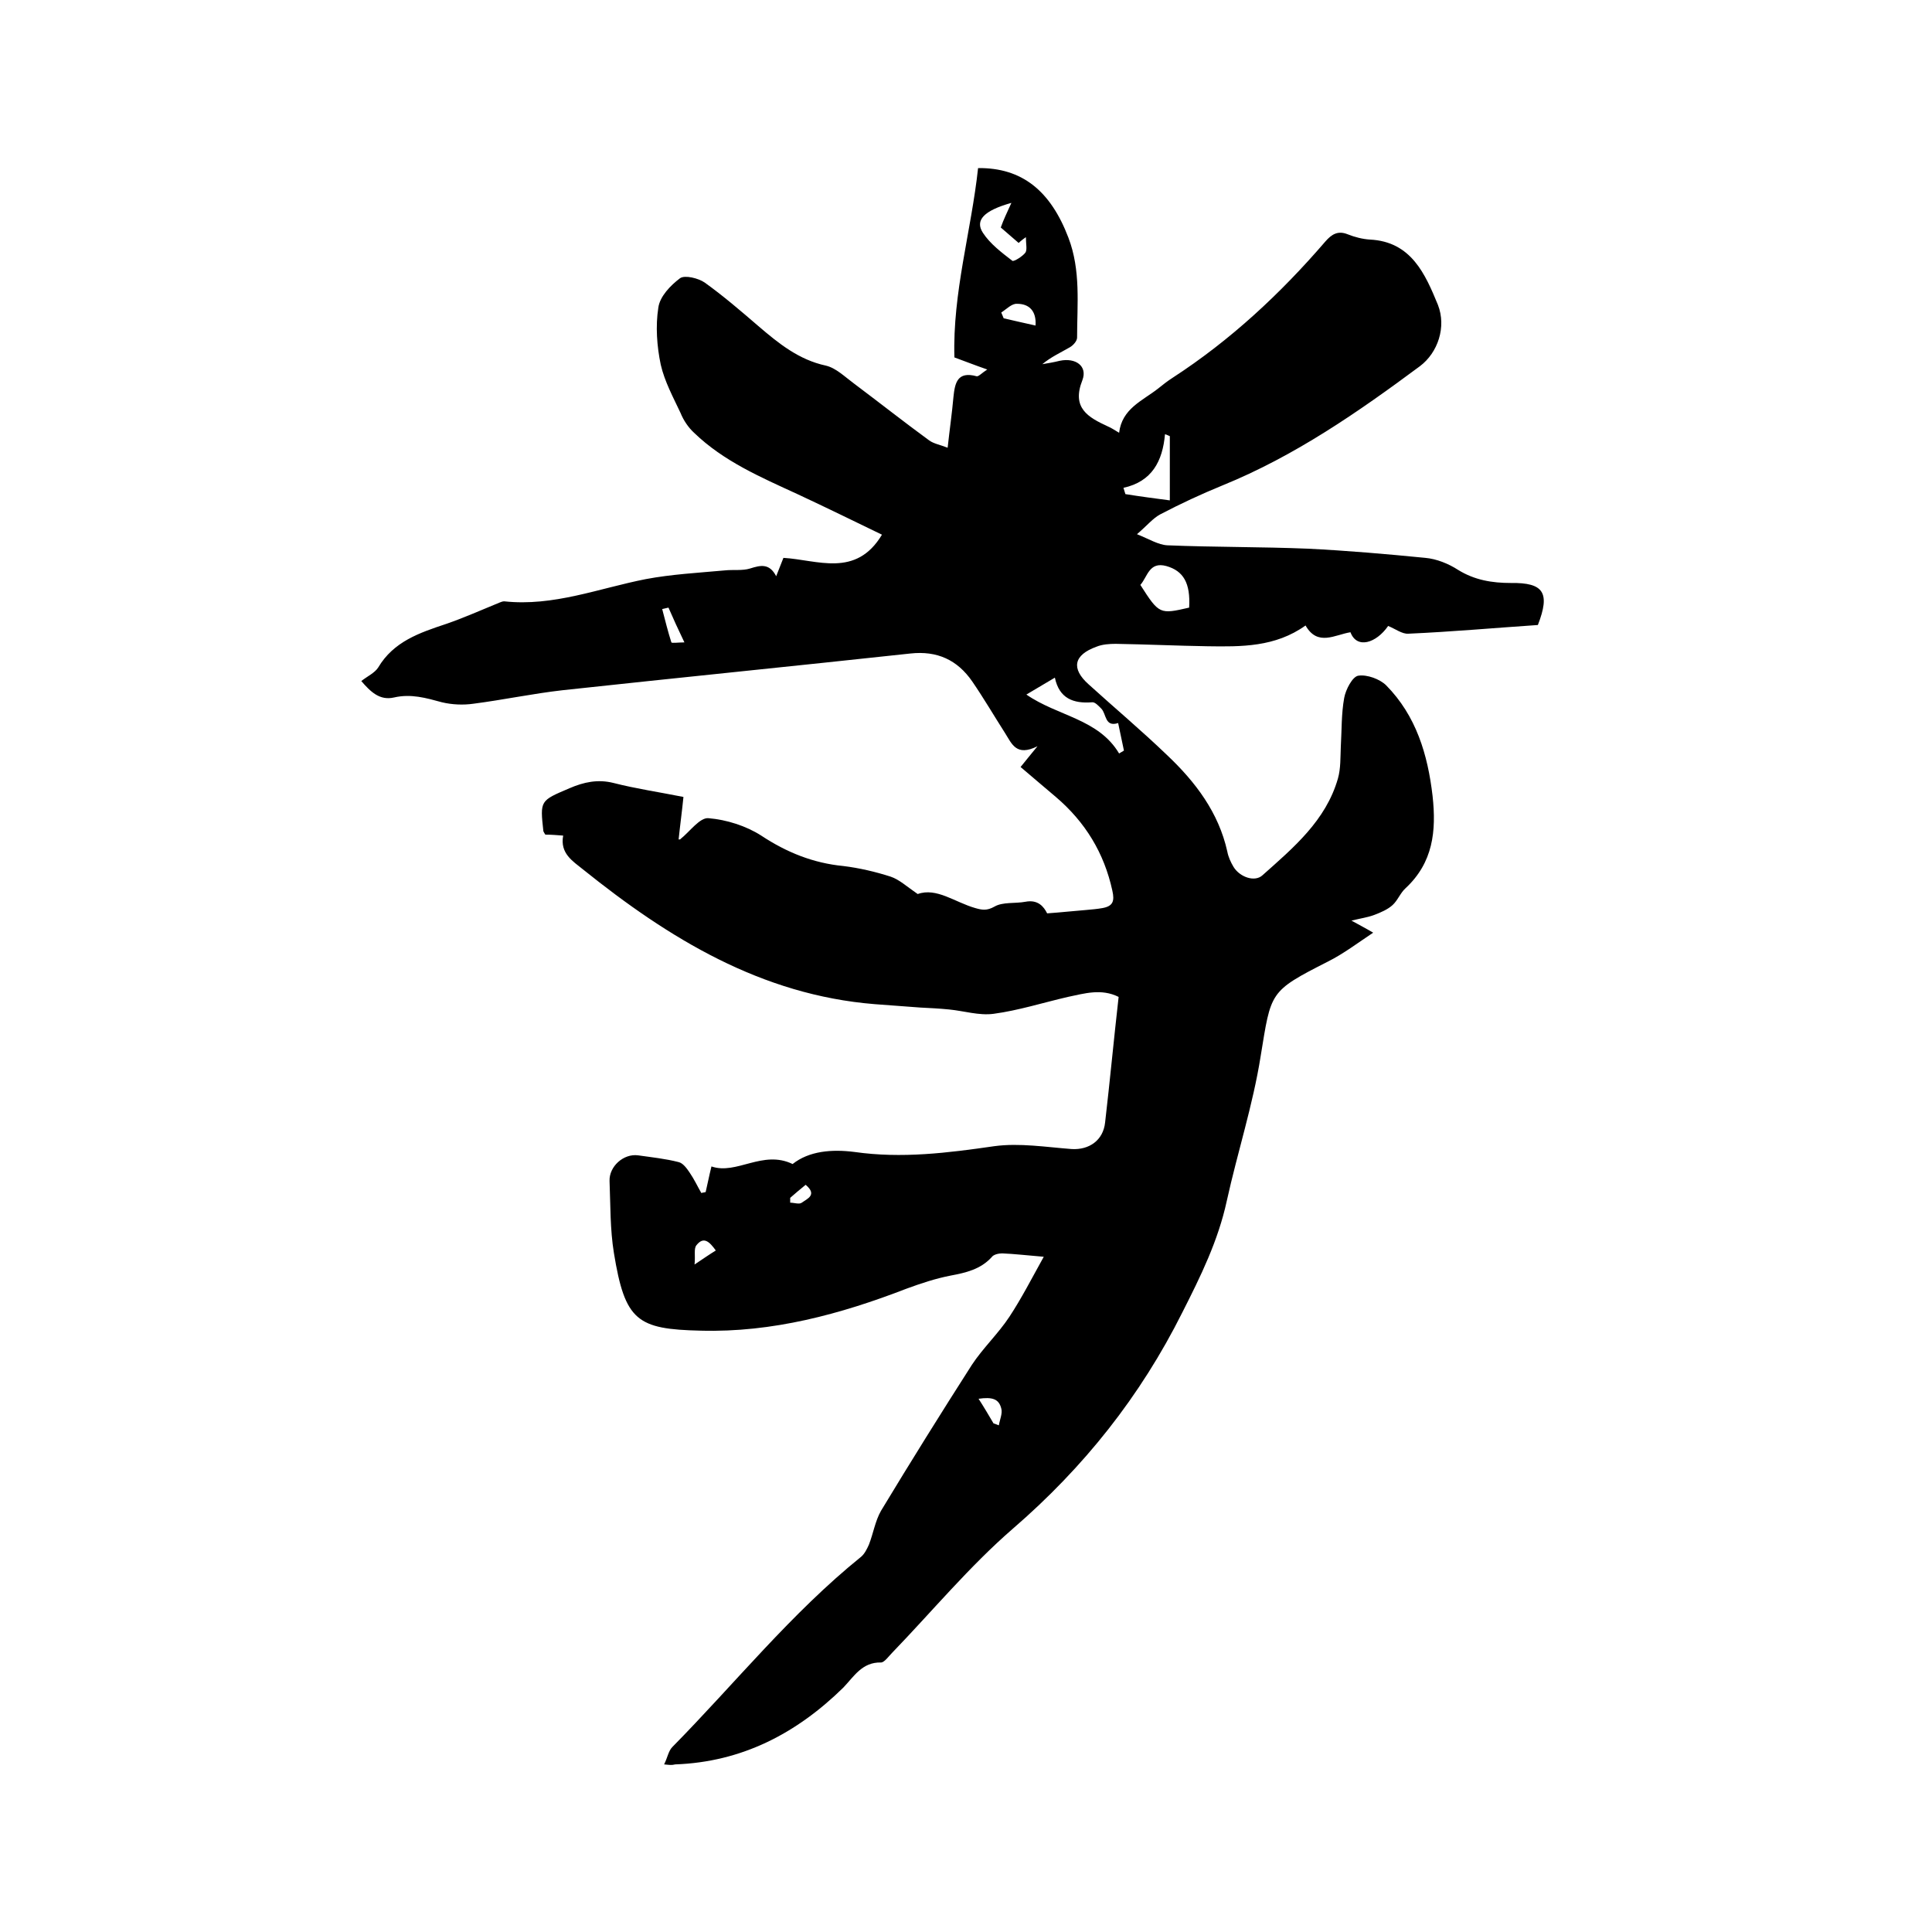 <svg enable-background="new 0 0 400 400" viewBox="0 0 400 400" xmlns="http://www.w3.org/2000/svg"><path d="m137.5 365.3c.7-1.4.9-2.8 1.7-3.6 13-13.2 24.6-27.7 39.1-39.4.7-.6 1.2-1.6 1.6-2.5.9-2.3 1.3-4.9 2.5-7 6.1-10.1 12.4-20.2 18.8-30.2 2.3-3.5 5.5-6.5 7.8-10 2.5-3.8 4.6-7.9 7.1-12.4-3.6-.3-6.1-.6-8.6-.7-.7 0-1.8.2-2.2.8-2.3 2.5-5.3 3.2-8.5 3.8-3.1.6-6.1 1.6-9.1 2.7-13.7 5.3-27.8 9.1-42.6 8.7-13.2-.3-15.7-2-18-16.1-.8-4.9-.7-9.9-.9-14.9-.1-3 2.9-5.7 5.9-5.3 2.8.4 5.7.7 8.4 1.4.9.2 1.7 1.3 2.3 2.2.9 1.3 1.6 2.8 2.4 4.2.3-.1.6-.1.9-.2.4-1.7.7-3.3 1.2-5.3 5.2 1.8 10.6-3.5 16.8-.5 3.4-2.7 8.1-3.1 12.8-2.5 9.8 1.4 19.3.2 29-1.2 5.2-.7 10.7.2 16 .6 3.6.2 6.5-1.8 6.9-5.5 1-8.6 1.8-17.2 2.8-26-3.6-1.8-7.1-.7-10.5 0-5.2 1.2-10.2 2.8-15.4 3.5-3 .4-6.1-.6-9.2-.9-2-.2-4-.3-6-.4-3.1-.2-6.3-.5-9.4-.7-23.5-1.9-42.6-13.6-60.4-27.9-2.1-1.7-4.8-3.3-4.1-7-1.3-.1-2.5-.2-3.7-.2-.2-.3-.3-.5-.4-.7-.7-6.4-.7-6.3 5.4-8.9 3-1.3 5.9-1.9 9.1-1.1 4.7 1.2 9.5 1.9 14.5 2.9-.3 3-.7 5.9-1 8.8.2 0 .4 0 .4-.1 1.9-1.5 4-4.5 5.8-4.3 3.7.3 7.8 1.6 10.9 3.6 5.3 3.5 10.8 5.7 17 6.3 3.3.4 6.7 1.2 9.8 2.2 1.8.6 3.4 2.1 5.6 3.6 3.9-1.4 7.7 1.7 11.9 2.9 1.4.4 2.4.6 4-.3 1.7-1 4.3-.6 6.4-1 2.6-.5 3.8 1 4.5 2.4 2.9-.2 5.5-.5 8.1-.7 1.1-.1 2.3-.2 3.4-.4 2.1-.4 2.5-1.4 2-3.6-1.7-7.8-5.6-14.2-11.7-19.4-2.4-2-4.8-4.1-7.3-6.2 1.4-1.7 2-2.5 3.5-4.3-4.4 2.2-5.3-.5-6.7-2.7-2.3-3.6-4.4-7.2-6.8-10.7-3.1-4.5-7.3-6.4-12.8-5.8-24 2.6-48 5-72 7.6-6.2.7-12.3 2-18.5 2.8-2.1.3-4.4.2-6.5-.3-3.3-.9-6.4-1.8-9.9-1-3 .7-4.9-1.2-6.8-3.4 1.3-1 2.8-1.7 3.5-2.8 3.2-5.4 8.6-7.2 14-9 3.5-1.2 6.9-2.7 10.3-4.1.6-.2 1.2-.6 1.8-.6 10.2 1.1 19.6-2.7 29.3-4.6 5.3-1 10.8-1.3 16.3-1.8 1.8-.2 3.7.1 5.3-.4 2.2-.7 4-1.1 5.4 1.6.6-1.5 1-2.5 1.5-3.8 7 .4 15 4.2 20.4-4.8-6-2.9-11.7-5.7-17.5-8.4-7.6-3.5-15.3-6.8-21.4-12.7-1.2-1.1-2.2-2.6-2.8-4.1-1.5-3.2-3.3-6.5-4.1-10-.8-3.8-1.1-8-.5-11.8.3-2.3 2.5-4.6 4.5-6.1 1-.7 3.8 0 5.1.9 3.9 2.8 7.5 5.9 11.1 9 4.2 3.6 8.4 7 14 8.2 2.1.5 3.9 2.3 5.8 3.7 5.2 3.9 10.4 8 15.6 11.8 1 .7 2.3.9 3.8 1.5.4-3.7.9-7.1 1.2-10.5.3-2.9.8-5.4 4.8-4.3.4.1 1.1-.7 2.2-1.4-2.6-.9-4.6-1.7-6.8-2.5-.4-13.4 3.5-26.2 4.9-39.2 9.1-.1 15 4.7 18.7 14.4 2.6 6.8 1.8 13.8 1.8 20.7 0 .7-.8 1.6-1.5 2-1.9 1.1-3.9 2-5.7 3.5 1.2-.2 2.4-.4 3.6-.7 3.3-.7 5.8 1.1 4.7 4-2.3 5.8 1.2 7.7 5.3 9.6.7.3 1.3.7 2.3 1.3.6-5 4.8-6.6 8-9.1 1-.8 2-1.6 3.1-2.3 12-7.8 22.3-17.4 31.6-28.2 1.3-1.5 2.6-2.3 4.6-1.5 1.5.6 3.1 1 4.6 1.1 8.6.4 11.5 7.2 14.1 13.5 1.8 4.6 0 9.9-3.7 12.7-12.8 9.5-25.9 18.6-40.9 24.7-4.4 1.8-8.7 3.8-12.9 6-1.5.8-2.7 2.3-4.8 4.1 2.5 1 4.4 2.2 6.3 2.3 9.7.4 19.4.3 29.1.7 8.1.4 16.2 1.1 24.3 1.9 2.3.2 4.8 1.2 6.8 2.5 3.4 2.1 7 2.7 10.9 2.7 6.8-.1 8.2 2 5.6 8.7-8.9.6-17.8 1.4-26.8 1.8-1.3.1-2.7-1-4.2-1.6-2.5 3.6-6.5 4.8-7.8 1.3-3.2.5-6.8 3-9.3-1.4-6.3 4.5-13.3 4.4-20.3 4.3-6.3-.1-12.7-.4-19-.5-1.3 0-2.8.1-4 .6-4.7 1.7-5.3 4.5-1.6 7.8 5.4 4.9 11 9.6 16.3 14.7 5.8 5.5 10.6 11.8 12.4 19.9.2 1.1.7 2.2 1.3 3.2 1.3 2.1 4.4 3.2 6 1.7 6.4-5.7 13.1-11.3 15.6-20 .6-2.1.5-4.4.6-6.6.2-3.4.1-6.8.7-10.1.3-1.7 1.7-4.4 2.9-4.6 1.8-.3 4.5.7 5.8 2 6.2 6.3 8.6 14.3 9.6 22.9.8 7.3.1 13.8-5.6 19.1-1.1 1-1.6 2.5-2.7 3.5-1 .9-2.4 1.5-3.7 2s-2.7.7-4.8 1.2c1.8 1 2.8 1.5 4.5 2.5-3.3 2.2-6.2 4.4-9.4 6-12.2 6.2-11.7 6.2-13.9 19.6-1.6 10.1-4.8 19.9-7 29.9-1.8 8.3-5.4 15.6-9.2 23.1-8.7 17.4-20.4 32.1-35.1 44.8-9 7.8-16.7 17.1-25 25.7-.7.7-1.6 2-2.3 2-3.9-.1-5.6 2.9-7.8 5.2-9.7 9.5-21 15.4-34.8 15.9-.8.2-1.2.1-2.3 0zm94.2-209.3c.3-.2.7-.4 1-.6-.4-1.9-.8-3.8-1.2-5.7-2.8.9-2.4-1.9-3.5-3-.5-.5-1.3-1.4-1.9-1.3-3.9.3-6.8-.8-7.7-5.1-2.2 1.3-3.9 2.3-5.9 3.5 6.5 4.5 14.9 5 19.2 12.2zm14.5-30.2c.3-5.1-1.2-7.6-4.7-8.6-3.6-1-3.9 2.2-5.4 3.9 3.9 6.1 4 6.1 10.1 4.7zm-4-22.2c0-4.7 0-9 0-13.3-.3-.1-.6-.3-1-.4-.5 5.6-2.7 9.8-8.6 11.1.1.4.3.9.4 1.3 3.1.5 6.2.9 9.2 1.3zm-32.8-61.6c-5.7 1.6-7.6 3.6-5.9 6.2 1.5 2.3 3.9 4.1 6.1 5.8.3.2 2.1-.9 2.7-1.7.4-.6.1-1.8.1-3.2-1 .7-1.5 1.2-1.5 1.2-1.6-1.4-2.9-2.5-3.7-3.2.6-1.7 1.3-3.1 2.2-5.1zm-2.1 22.7c.2.4.3.8.5 1.2 2.2.5 4.3 1 6.6 1.5.2-3.1-1.4-4.5-3.8-4.5-1.1-.1-2.2 1.1-3.3 1.8zm-68.9 61.1c-.4.1-.9.2-1.3.3.6 2.3 1.2 4.7 1.9 6.9.1.2 1.5 0 2.7 0-1.3-2.7-2.3-4.9-3.3-7.2zm67.3 168.9c.4.1.8.3 1.1.4.2-1.2.8-2.5.5-3.5-.5-2-1.9-2.4-4.7-2 1.1 1.7 2.1 3.4 3.1 5.1zm-57.5-35.8c-1.3-1.8-2.5-3-4-1.1-.6.7-.2 2.1-.4 4 2.1-1.4 3.1-2.1 4.4-2.9zm18.6-13.6c-1.2 1-2.2 1.8-3.2 2.7v1c.8 0 1.9.4 2.4 0 1.1-.8 3.3-1.6.8-3.7z"/></svg>